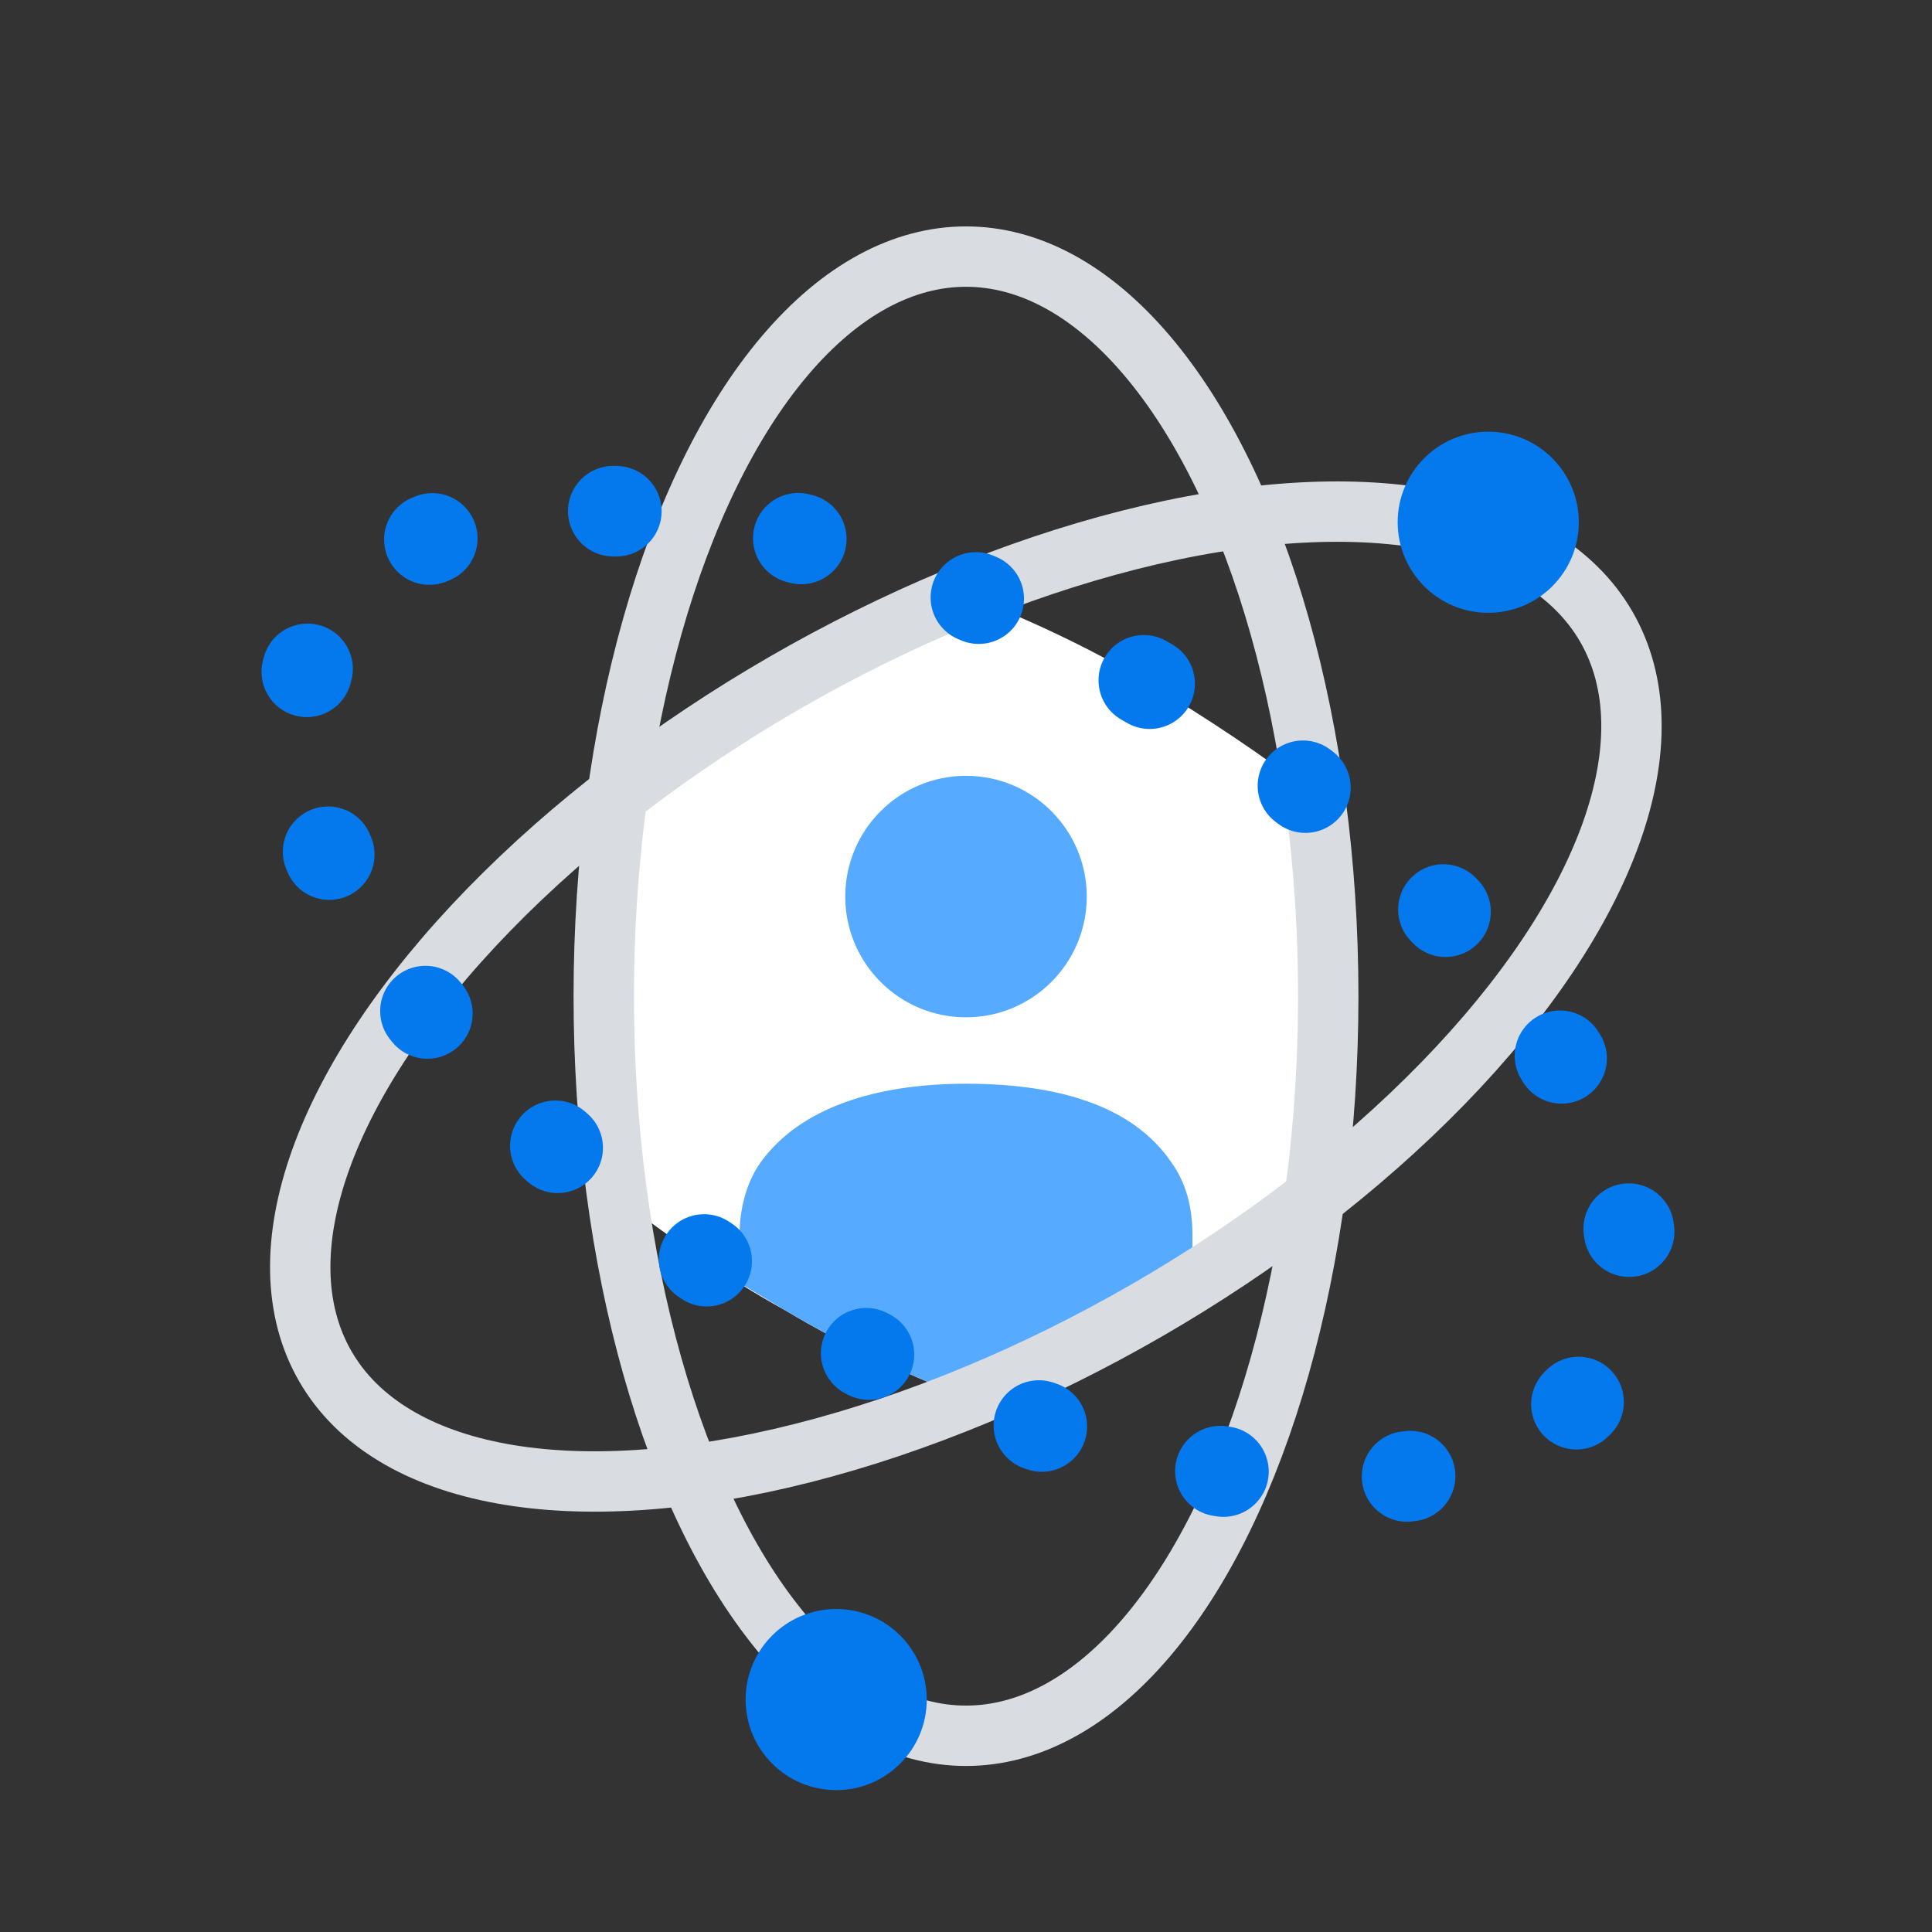 <svg xmlns="http://www.w3.org/2000/svg" id="Layer_1" viewBox="0 0 64 64"><rect x="0" y="0" width="64" height="64" fill="#333333" stroke="none"/><path d="m43.5 26.3c-1.7-1.3-3.5-2.5-5.5-3.7s-4-2.1-6-2.9c-2 .8-4 1.8-6 2.9-2 1.2-3.8 2.4-5.5 3.7-.3 2.2-.5 4.4-.5 6.7s.2 4.5.5 6.7c1.7 1.3 3.5 2.6 5.5 3.7 2 1.2 4 2.1 6 2.9 2-.8 4-1.8 6-2.9 2-1.2 3.8-2.4 5.5-3.7.3-2.1.5-4.3.5-6.7s-.2-4.5-.5-6.7z" fill="#fff"></path><path d="m39.5 42.5c0-.4 0-.9 0-1.6 0-.9-.2-1.7-.7-2.4-1.3-1.9-3.8-2.6-6.8-2.6s-5.5.8-6.8 2.6c-.5.7-.7 1.6-.7 2.4v1.6l1.5.9c2 1.2 4 2.1 6 2.9 2-.8 4-1.8 6-2.9.5-.3 1-.6 1.5-.9z" fill="#56aaff"></path><ellipse cx="32" cy="33" rx="12" ry="24.5" style="fill:none;stroke:#d9dce1;stroke-width:2;stroke-linecap:round;stroke-linejoin:round;stroke-miterlimit:10"></ellipse><ellipse cx="32" cy="33" rx="24.5" ry="12" style="fill:none;stroke:#d9dce1;stroke-width:2;stroke-linecap:round;stroke-linejoin:round;stroke-miterlimit:10" transform="matrix(.866 -.5 .5 .866 -12.217 20.434)"></ellipse><g><ellipse cx="32" cy="33" rx="12" ry="24.5" style="fill:none;stroke:#0478ed;stroke-width:3;stroke-linecap:round;stroke-miterlimit:10;stroke-dasharray:.102 6.105" transform="matrix(.5 -.866 .866 .5 -12.582 44.2)"></ellipse></g><circle cx="49.3" cy="17.3" fill="#0478ed" r="3"></circle><circle cx="27.7" cy="56.3" fill="#0478ed" r="3"></circle><circle cx="32" cy="29.7" fill="#56aaff" r="4"></circle></svg>
